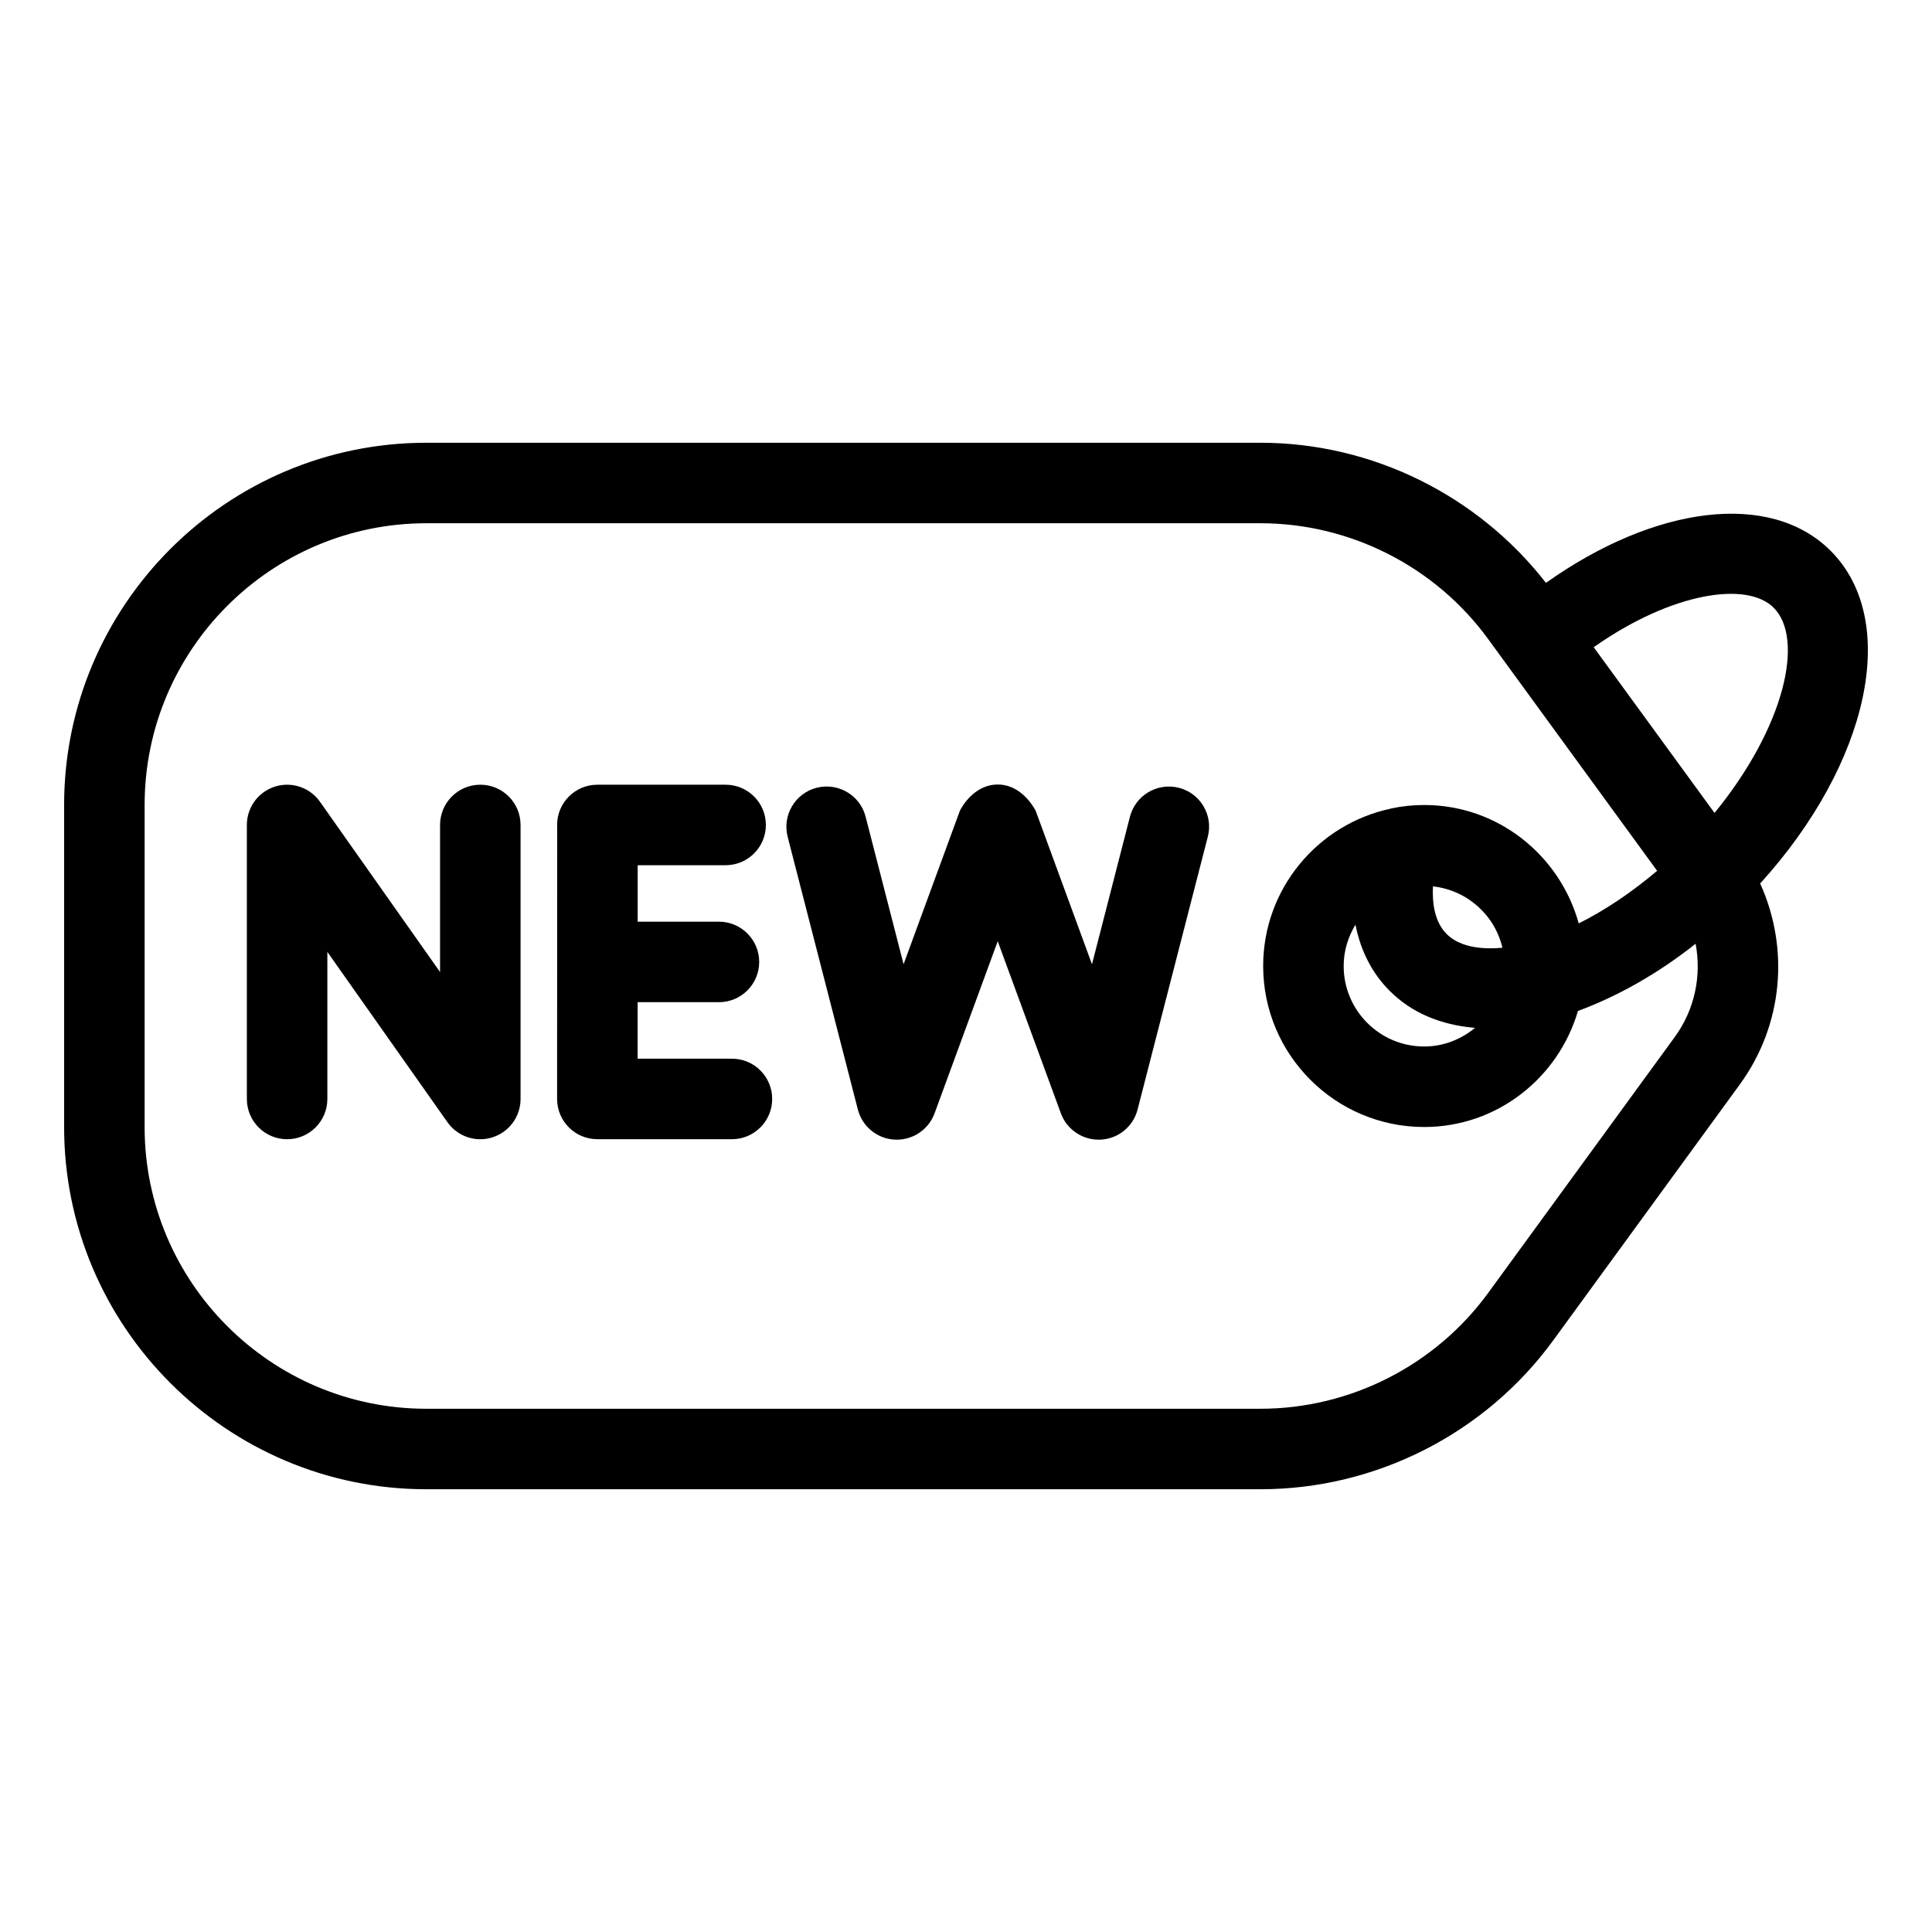 <?xml version="1.0" encoding="UTF-8"?> <svg xmlns="http://www.w3.org/2000/svg" id="Ecommerce" height="512" viewBox="0 0 48 48" width="512"><g><path d="m38.409 14.481c-1.697-2.179-4.322-3.481-7.093-3.481h-20.723c-4.962 0-9 4.038-9 9v8c0 4.962 4.038 9 9 9h20.723c2.865 0 5.584-1.382 7.272-3.697l4.635-6.357c1.079-1.479 1.24-3.38.508-4.996 2.706-2.98 3.49-6.526 1.75-8.266-1.496-1.497-4.364-1.126-7.072.797zm3.198 11.286-4.635 6.357c-1.314 1.801-3.428 2.876-5.656 2.876h-20.723c-3.86 0-7-3.14-7-7v-8c0-3.86 3.14-7 7-7h20.723c2.229 0 4.343 1.075 5.656 2.876l4.199 5.759c-.631.534-1.292.979-1.948 1.307-.468-1.69-2.003-2.942-3.84-2.942-.278 0-.55.029-.812.084-.009.002-.017.007-.027.008-1.803.387-3.161 1.99-3.161 3.908 0 2.206 1.794 4 4 4 1.815 0 3.334-1.223 3.821-2.883.974-.361 1.965-.911 2.923-1.67.15.794-.019 1.633-.52 2.32zm-5.662-2.559c-.299-.295-.365-.756-.344-1.186.848.093 1.536.71 1.726 1.524-.608.057-1.097-.053-1.382-.338zm.702 2.329c-.346.285-.782.463-1.264.463-1.103 0-2-.897-2-2 0-.377.111-.725.293-1.027.129.654.417 1.217.86 1.654.542.542 1.268.839 2.111.91zm5.95-5.34-3.002-4.117c1.942-1.366 3.807-1.646 4.471-.982.771.77.278 2.964-1.469 5.099z"></path><path d="m11.933 19.496c-.552 0-1 .448-1 1v3.654l-2.983-4.23c-.251-.356-.704-.509-1.12-.377s-.697.517-.697.953v6.808c0 .552.448 1 1 1s1-.448 1-1v-3.654l2.983 4.23c.191.271.499.424.817.424.101 0 .203-.015.302-.047.416-.132.698-.517.698-.953v-6.808c0-.553-.447-1-1-1z"></path><path d="m18.186 26.303h-2.344v-1.404h2.02c.552 0 1-.448 1-1s-.448-1-1-1h-2.019v-1.403h2.185c.552 0 1-.448 1-1s-.448-1-1-1h-3.185-.002c-.552 0-1 .448-1 1 0 .004.002.008.002.012l-.002 6.795c0 .552.447 1 1 1h.001.001 3.342c.552 0 1-.448 1-1s-.447-1-.999-1z"></path><path d="m29.291 19.573c-.538-.136-1.08.184-1.218.719l-.943 3.665-1.401-3.819c-.195-.348-.516-.647-.94-.647s-.749.296-.939.646l-1.401 3.819-.943-3.665c-.138-.535-.681-.855-1.218-.719-.535.138-.856.683-.719 1.218l1.744 6.775c.109.424.481.728.918.749.017.001.034.001.05.001.417 0 .793-.26.938-.655l1.569-4.275 1.569 4.275c.145.395.521.655.938.655.017 0 .034 0 .05-.001.438-.021.81-.325.918-.749l1.744-6.775c.14-.535-.182-1.08-.716-1.217z"></path></g></svg> 